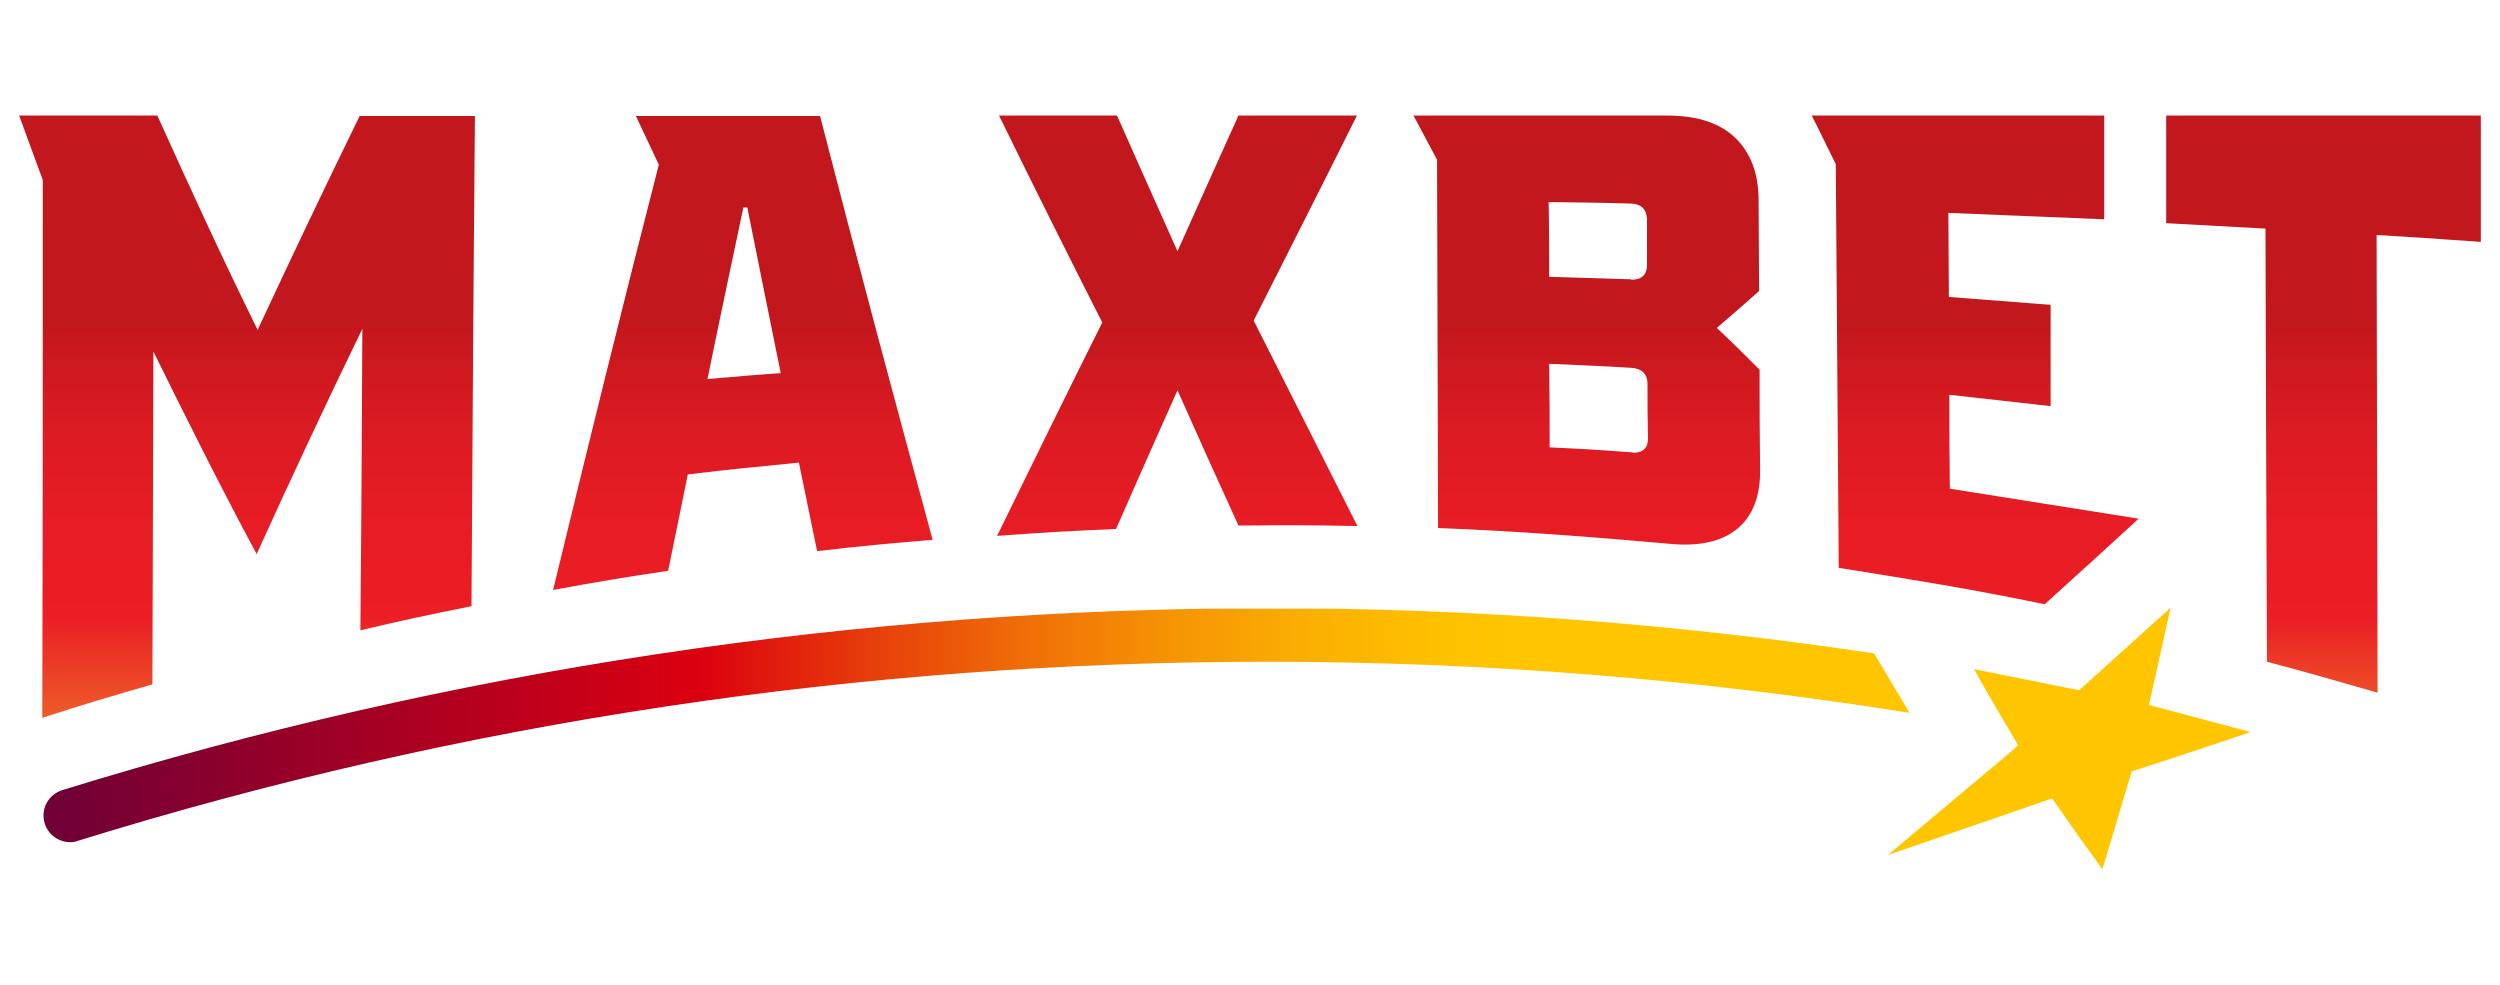 <?xml version="1.0" encoding="utf-8"?>
<!-- Generator: Adobe Illustrator 27.1.1, SVG Export Plug-In . SVG Version: 6.00 Build 0)  -->
<svg version="1.1" id="Layer_1" xmlns="http://www.w3.org/2000/svg" xmlns:xlink="http://www.w3.org/1999/xlink" x="0px" y="0px"
	 viewBox="0 0 508.5 200.3" style="enable-background:new 0 0 508.5 200.3;" xml:space="preserve">
<style type="text/css">
	.st0{clip-path:url(#SVGID_00000003063645728757535560000000541008408089752754_);}
	
		.st1{clip-path:url(#SVGID_00000078764631630832117300000014008580437279379622_);fill:url(#SVGID_00000097463448701199053190000005700144343930264206_);}
	.st2{clip-path:url(#SVGID_00000167396014791394951230000014603506466235431598_);fill:#FFC600;}
	
		.st3{clip-path:url(#SVGID_00000062895966019264018860000007195354092380260790_);fill:url(#SVGID_00000003103858103266467570000008788397007952677043_);}
</style>
<g id="main_x5F_maxbet-logo_00000168826080289097248830000000822981031976770480_">
	<g>
		<defs>
			<rect id="SVGID_1_" x="3.9" y="23.5" width="500.8" height="153.4"/>
		</defs>
		<clipPath id="SVGID_00000075159163663491629980000014771511378046550946_">
			<use xlink:href="#SVGID_1_"  style="overflow:visible;"/>
		</clipPath>
		<g style="clip-path:url(#SVGID_00000075159163663491629980000014771511378046550946_);">
			<defs>
				<path id="SVGID_00000144312673433316239610000016148012990094226057_" d="M12.7,160.7c-2.9,0.9-4.5,3.9-3.6,6.8
					c0.7,2.3,2.9,3.8,5.2,3.8c0.5,0,1.1-0.1,1.6-0.3c78.1-24.2,159.5-36.4,241.8-36.4c44,0,87.6,3.5,130.7,10.4l-7.2-12.1
					c-40.8-6.1-82-9.2-123.5-9.2C174.3,123.8,91.9,136.2,12.7,160.7"/>
			</defs>
			<clipPath id="SVGID_00000165951874049649873520000016645393977485329797_">
				<use xlink:href="#SVGID_00000144312673433316239610000016148012990094226057_"  style="overflow:visible;"/>
			</clipPath>
			
				<linearGradient id="SVGID_00000166660155919467787370000005906522157843129278_" gradientUnits="userSpaceOnUse" x1="-1.466577e-03" y1="200.293" x2="0.502" y2="200.293" gradientTransform="matrix(753.457 0 0 -753.457 9.985 151059.656)">
				<stop  offset="0" style="stop-color:#700036"/>
				<stop  offset="0.35" style="stop-color:#DB0010"/>
				<stop  offset="0.363" style="stop-color:#DD0A0F"/>
				<stop  offset="0.449" style="stop-color:#E7420B"/>
				<stop  offset="0.532" style="stop-color:#F07107"/>
				<stop  offset="0.611" style="stop-color:#F69604"/>
				<stop  offset="0.684" style="stop-color:#FBB002"/>
				<stop  offset="0.749" style="stop-color:#FEC000"/>
				<stop  offset="0.8" style="stop-color:#FFC600"/>
				<stop  offset="1" style="stop-color:#FFC600"/>
			</linearGradient>
			
				<rect x="8.2" y="123.8" style="clip-path:url(#SVGID_00000165951874049649873520000016645393977485329797_);fill:url(#SVGID_00000166660155919467787370000005906522157843129278_);" width="380.2" height="47.6"/>
		</g>
		<g style="clip-path:url(#SVGID_00000075159163663491629980000014771511378046550946_);">
			<defs>
				<rect id="SVGID_00000088093691992413530880000011436690779066676411_" x="3.9" y="23.5" width="500.8" height="153.4"/>
			</defs>
			<clipPath id="SVGID_00000127023035834668188790000000346527651760702890_">
				<use xlink:href="#SVGID_00000088093691992413530880000011436690779066676411_"  style="overflow:visible;"/>
			</clipPath>
			<path style="clip-path:url(#SVGID_00000127023035834668188790000000346527651760702890_);fill:#FFC600;" d="M457.8,148.9
				l-14.7,4.9l-1.2,0.4l-8.3,2.7l-1.7,5.6l-3.3,11.1l-1,3.2c-1.1-1.6-2.2-3.1-3.3-4.6c-2.3-3.2-4.6-6.5-6.9-9.8l-11,3.8l-22.4,7.7
				l15.6-13.1l7.9-6.6l3-2.6l-6-10.2l-1.3-2.3l-1.7-3l21.4,4.3l18.6-16.8l-4.4,19.8L457.8,148.9z"/>
		</g>
		<g style="clip-path:url(#SVGID_00000075159163663491629980000014771511378046550946_);">
			<defs>
				<path id="SVGID_00000098915684003932135710000015704642770270387384_" d="M73.2,23.5c-7.1,14.5-14,29-20.8,43.6
					c-7.1-14.4-13.8-29-20.4-43.6H3.9c1.9,5.3,2.9,7.9,4.8,13.1c0,36.5,0,72.9-0.1,109.4c9-2.9,13.4-4.2,22.4-6.8
					c0.1-22.6,0.1-45.2,0.2-67.7c6.8,13.8,13.7,27.6,21,41.2c7-15.4,14.1-30.6,21.5-45.8c-0.1,20.4-0.2,40.9-0.4,61.3
					c9-2.1,13.6-3.1,22.6-4.9c0.2-33.2,0.4-66.5,0.7-99.7H73.2z M151.2,42.2c0.3,0,0.5,0,0.8,0c2.7,13.6,4.1,20.3,6.8,33.7
					c-6,0.4-8.9,0.7-14.9,1.2C146.8,62.9,148.3,56,151.2,42.2 M129.3,23.5c1.9,4,2.8,6,4.7,10c-7.4,28.8-14.5,57.6-21.5,86.5
					c9.3-1.7,14-2.5,23.4-3.9c1.6-7.9,2.4-11.8,4-19.6c9-1.1,13.6-1.5,22.6-2.4c1.5,7.2,2.2,10.8,3.7,18c9.4-1.1,14.1-1.5,23.5-2.3
					c-7.8-28.7-15.5-57.4-22.9-86.2H129.3z M251.9,23.5c-5,11-7.4,16.5-12.4,27.6c-4.9-11-7.4-16.5-12.3-27.6c-9.6,0-14.4,0-24,0
					c6.9,14.1,13.9,28.1,21,42.1c-7.2,14.4-14.3,28.9-21.4,43.4c9.7-0.7,14.5-1,24.2-1.4c5-11.4,7.5-17,12.5-28.2
					c4.9,11,7.4,16.5,12.4,27.5c9.7-0.1,14.5-0.1,24.2,0.1c-7-13.9-14.1-27.9-21.1-41.8c7-13.9,14.1-27.8,21-41.7H251.9z M331.8,92
					c-6.6-0.5-9.9-0.7-16.6-1c0-6.8,0-10.2-0.1-17c6.6,0.3,9.9,0.4,16.5,0.8c2.3,0.1,3.5,1.2,3.5,3.3c0,4.5,0,6.7,0.1,11.1
					c0,1.9-1,2.9-3,2.9C332.1,92,332,92,331.8,92 M331.6,56.8c-6.6-0.2-9.9-0.3-16.5-0.5c0-6.1,0-9.1-0.1-15.2
					c6.6,0.1,9.9,0.1,16.5,0.3c2.3,0,3.4,1.1,3.5,3.2c0,3.7,0,5.6,0,9.3c0,2-1.1,3-3.2,3C331.8,56.8,331.7,56.8,331.6,56.8
					 M287.5,23.5c1.9,3.6,2.9,5.4,4.8,9c0.1,25,0.1,50,0.2,74.9c15.7,0.6,31.3,1.8,47,3.2c6,0.6,10.6-0.4,13.8-3
					c3.2-2.6,4.8-6.7,4.7-12.2c-0.1-8.1-0.1-12.1-0.1-20.2c-3.5-3.5-5.2-5.2-8.7-8.5c3.5-3,5.2-4.5,8.6-7.5c0-7.4-0.1-11.1-0.1-18.5
					c0-5.5-1.7-9.8-4.9-12.8c-3.2-3-7.8-4.4-13.8-4.4C321.8,23.5,304.6,23.5,287.5,23.5 M440.7,45.4c6.7,0.4,13.4,0.7,20.1,1.1
					c0,11.9,0.1,23.8,0.1,35.7c0.1,17.5,0.1,34.9,0.2,52.4c9,2.4,13.5,3.7,22.5,6.3c-0.1-31-0.1-62.1-0.2-93.1
					c8.5,0.5,12.7,0.8,21.2,1.4c0-10.3,0-15.4,0-25.7c-21.8,0-42.2,0-64,0V45.4z M368.5,23.5c2,3.9,2.9,5.9,4.9,9.9
					c0.2,27.4,0.4,54.7,0.6,82.1c16.8,2.7,25.2,4,41.9,7.4c6.4-5.8,12.8-11.6,19.1-17.4c-12.8-2-25.6-4.1-38.4-6.1
					c-0.1-7.7-0.1-11.5-0.1-19.1c6.9,0.8,13.7,1.5,20.6,2.3c0-6.9,0-13.7,0-20.6c-10.5-0.8-10.2-0.8-20.7-1.6
					c0-6.8-0.1-10.2-0.1-17.1c9.2,0.4,22.5,0.9,31.7,1.3V23.5H368.5z"/>
			</defs>
			<clipPath id="SVGID_00000140006918460295115900000007612243686462346672_">
				<use xlink:href="#SVGID_00000098915684003932135710000015704642770270387384_"  style="overflow:visible;"/>
			</clipPath>
			
				<linearGradient id="SVGID_00000118374701831056324630000007133895628932386710_" gradientUnits="userSpaceOnUse" x1="-2.869999e-02" y1="201.299" x2="0.475" y2="201.299" gradientTransform="matrix(0 -243.161 -243.161 0 49202.262 138.969)">
				<stop  offset="0" style="stop-color:#EE5B29"/>
				<stop  offset="0.168" style="stop-color:#EB1D25"/>
				<stop  offset="0.325" style="stop-color:#E71C24"/>
				<stop  offset="0.473" style="stop-color:#DC1B22"/>
				<stop  offset="0.617" style="stop-color:#C9181E"/>
				<stop  offset="0.659" style="stop-color:#C2171C"/>
				<stop  offset="1" style="stop-color:#C2171C"/>
			</linearGradient>
			
				<rect x="3.9" y="23.5" style="clip-path:url(#SVGID_00000140006918460295115900000007612243686462346672_);fill:url(#SVGID_00000118374701831056324630000007133895628932386710_);" width="500.8" height="122.5"/>
		</g>
	</g>
</g>
</svg>
